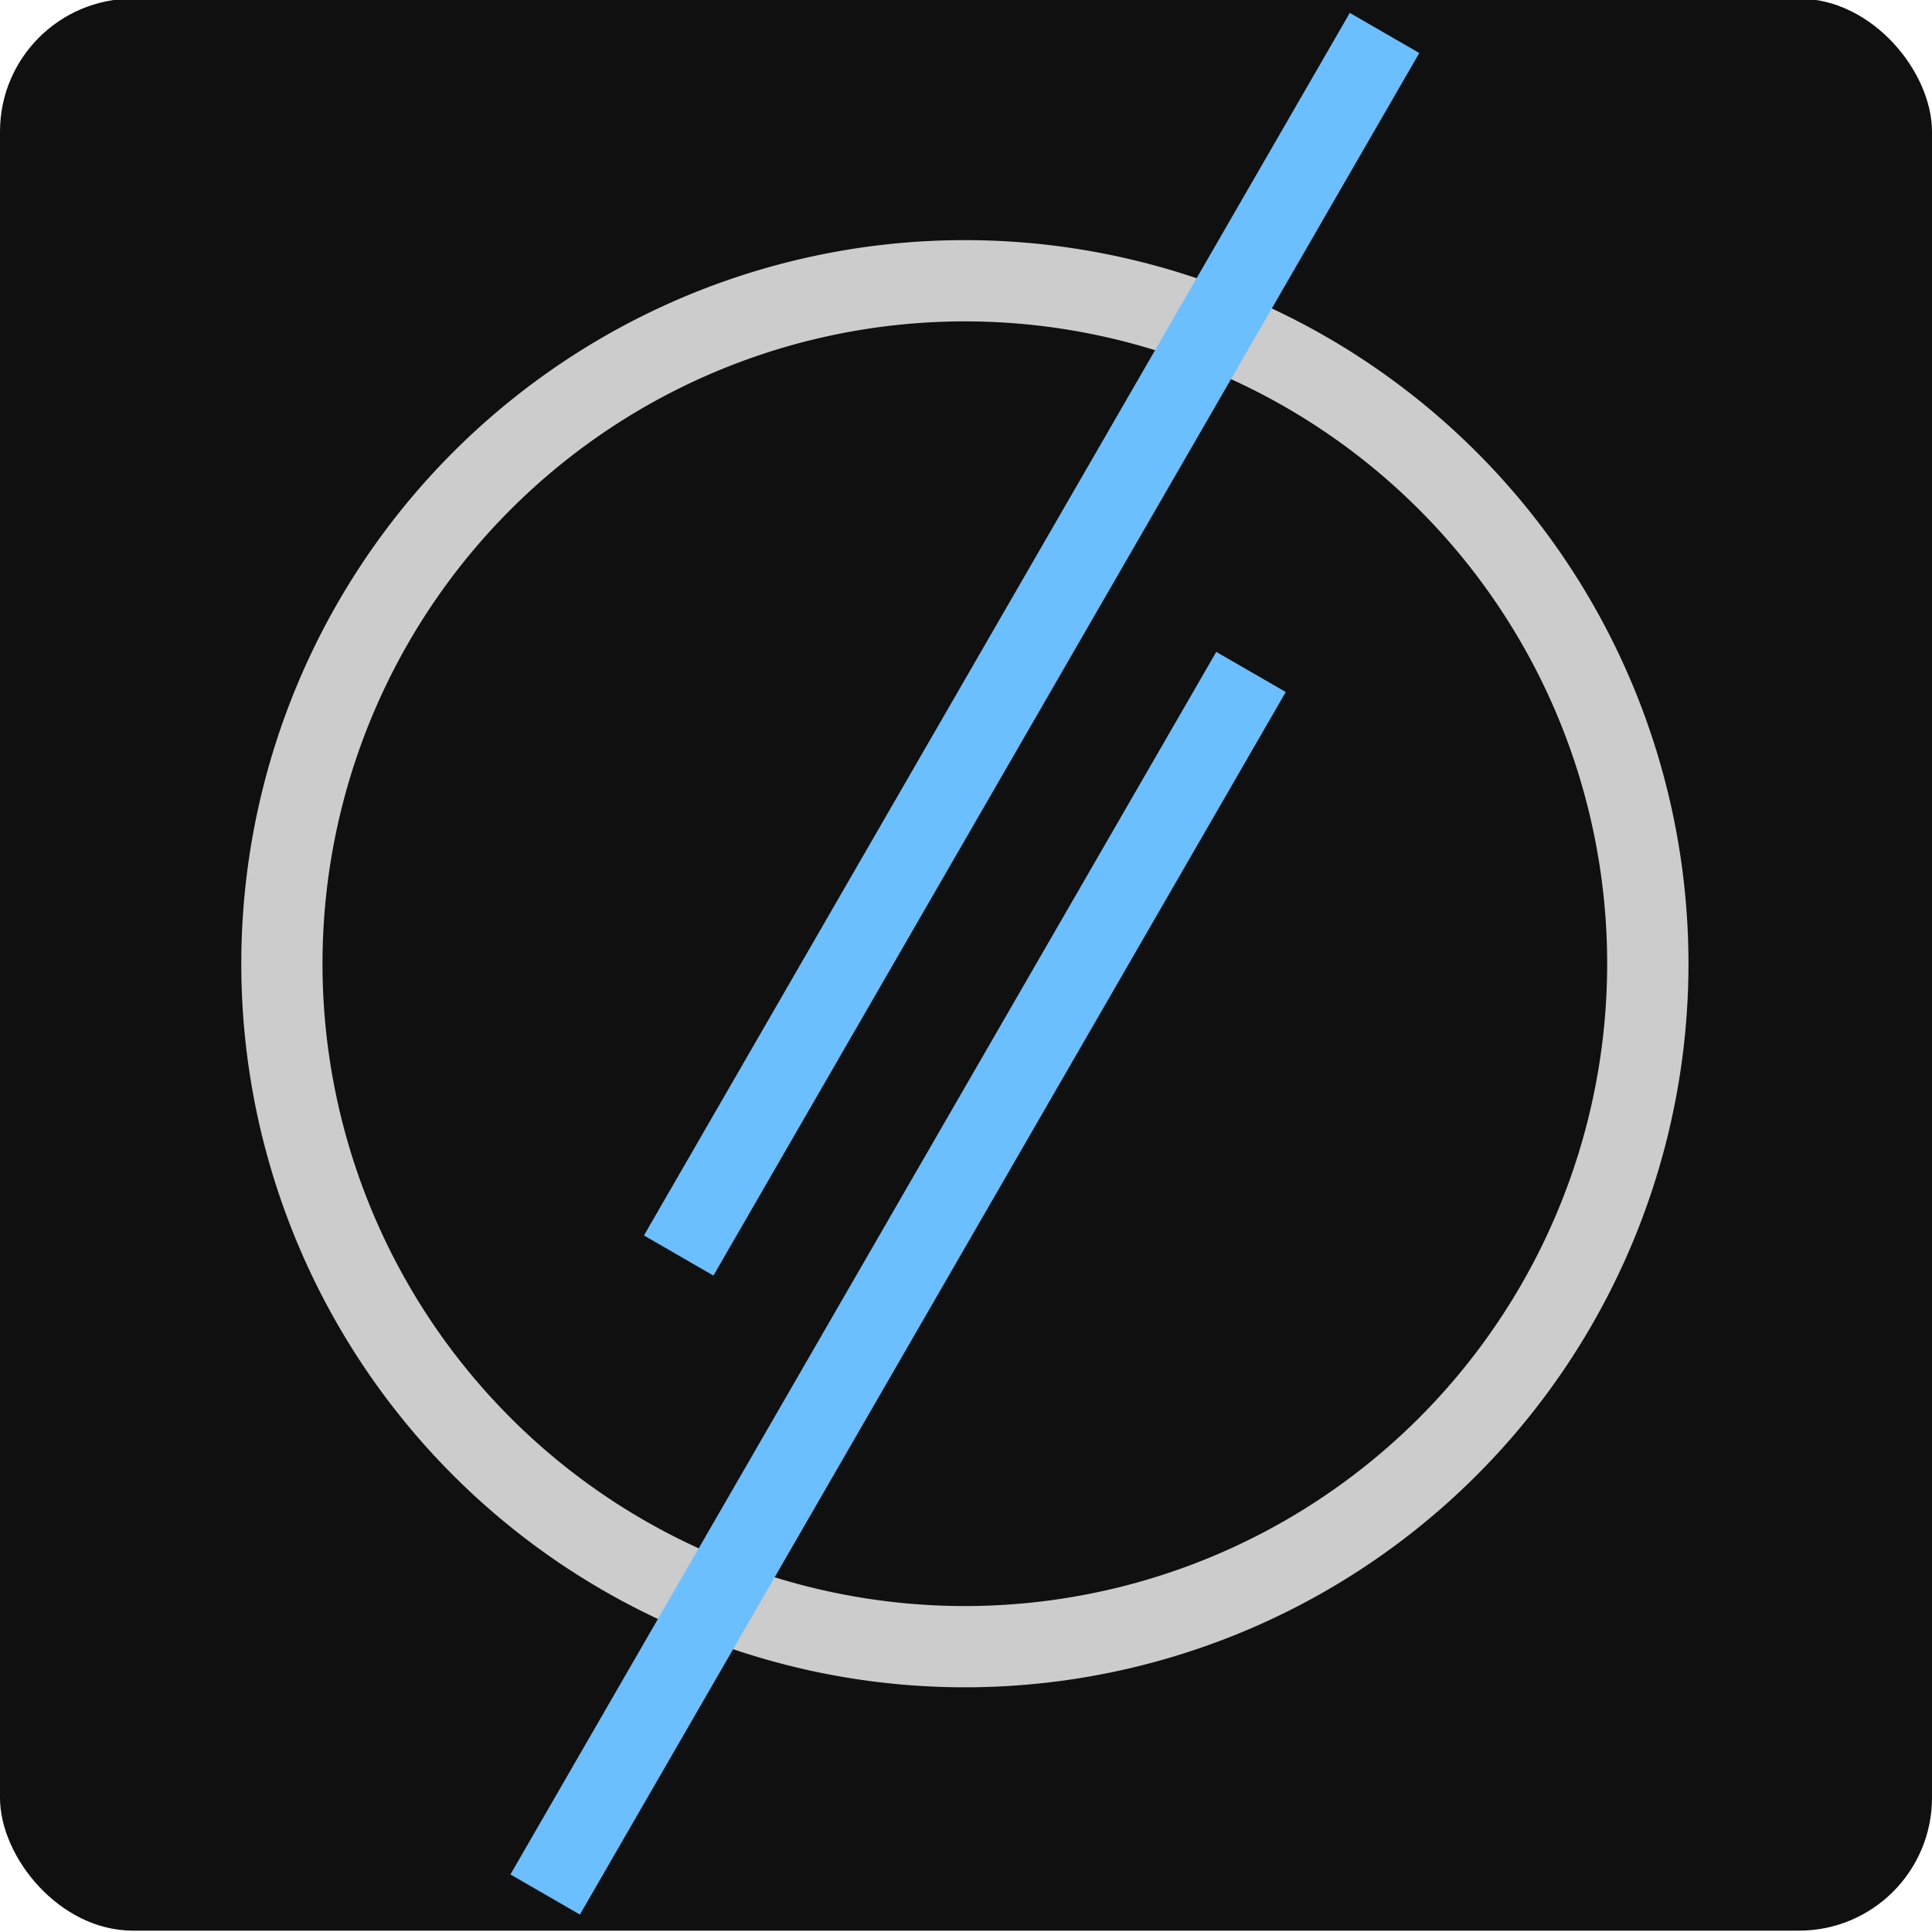<?xml version="1.0" encoding="UTF-8" standalone="no"?>
<!-- Created with Inkscape (http://www.inkscape.org/) -->

<svg
   width="38.456mm"
   height="38.456mm"
   viewBox="0 0 38.456 38.456"
   version="1.1"
   id="svg835"
   sodipodi:docname="favicon.svg"
   inkscape:version="1.1 (c68e22c387, 2021-05-23)"
   inkscape:export-filename="C:\Users\lacky\Vállalkozás\Projektek\glonaabot\source_codes\glonaabot-webpage\src\main\webapp\resources\telexbot\img\favicon.png"
   inkscape:export-xdpi="118"
   inkscape:export-ydpi="118"
   xmlns:inkscape="http://www.inkscape.org/namespaces/inkscape"
   xmlns:sodipodi="http://sodipodi.sourceforge.net/DTD/sodipodi-0.dtd"
   xmlns="http://www.w3.org/2000/svg"
   xmlns:svg="http://www.w3.org/2000/svg">
  <sodipodi:namedview
     id="namedview837"
     pagecolor="#ffffff"
     bordercolor="#666666"
     borderopacity="1.0"
     inkscape:pageshadow="2"
     inkscape:pageopacity="0.0"
     inkscape:pagecheckerboard="0"
     inkscape:document-units="mm"
     showgrid="false"
     inkscape:zoom="2.4097083"
     inkscape:cx="59.965764"
     inkscape:cy="57.060848"
     inkscape:window-width="1505"
     inkscape:window-height="1177"
     inkscape:window-x="1710"
     inkscape:window-y="131"
     inkscape:window-maximized="0"
     inkscape:current-layer="layer1"
     inkscape:snap-global="false" />
  <defs
     id="defs832" />
  <g
     inkscape:label="Layer 1"
     inkscape:groupmode="layer"
     id="layer1"
     transform="translate(-187.112,-154)">
    <rect
       style="fill:#101010;fill-opacity:1;fill-rule:evenodd;stroke-width:0.581;stroke-linecap:square;stroke-linejoin:bevel;paint-order:stroke fill markers"
       id="rect1993-1"
       width="38.456"
       height="38.456"
       x="187.112"
       y="153.973"
       rx="2.646"
       ry="2.646"
       inkscape:export-filename="C:\Users\lacky\Vállalkozás\Projektek\glonaabot\source_codes\glonaabot-webpage\src\main\webapp\resources\telexbot\img\rect1993.png"
       inkscape:export-xdpi="198.14763"
       inkscape:export-ydpi="198.14763" />
    <g
       id="g3145"
       transform="matrix(0.871,0,0,0.871,55.444,51.922)">
      <path
         id="path846"
         style="fill:#cccccc;fill-rule:evenodd;stroke-width:2.647;stroke-linecap:square;stroke-linejoin:bevel;paint-order:stroke fill markers"
         d="m 189.755,139.22 a 16.536,16.536 0 0 1 -16.536,16.536 16.536,16.536 0 0 1 -16.536,-16.536 16.536,16.536 0 0 1 16.536,-16.536 16.536,16.536 0 0 1 16.536,16.536 z" />
      <path
         id="path1022"
         style="fill:#101010;fill-rule:evenodd;stroke-width:3.009;stroke-linecap:square;stroke-linejoin:bevel;paint-order:stroke fill markers"
         d="m 187.897,139.22 a 14.679,14.679 0 0 1 -14.679,14.679 14.679,14.679 0 0 1 -14.679,-14.679 14.679,14.679 0 0 1 14.679,-14.679 14.679,14.679 0 0 1 14.679,14.679 z" />
      <g
         id="g1475"
         transform="matrix(4.167,0,0,4.167,174.541,136.854)">
        <path
           id="rect1351"
           style="fill:#6bbfff;fill-rule:evenodd;stroke-width:0.326;stroke-linecap:square;stroke-linejoin:bevel;paint-order:stroke fill markers"
           transform="rotate(30)"
           d="m -0.77,-4.921 h 0.44 v 7.742 h -0.44 z" />
        <path
           id="rect1351-7"
           style="fill:#6bbfff;fill-rule:evenodd;stroke-width:0.326;stroke-linecap:square;stroke-linejoin:bevel;paint-order:stroke fill markers"
           transform="rotate(30)"
           d="m 0.348,-1.52 h 0.44 v 7.742 h -0.44 z" />
      </g>
    </g>
  </g>
</svg>
